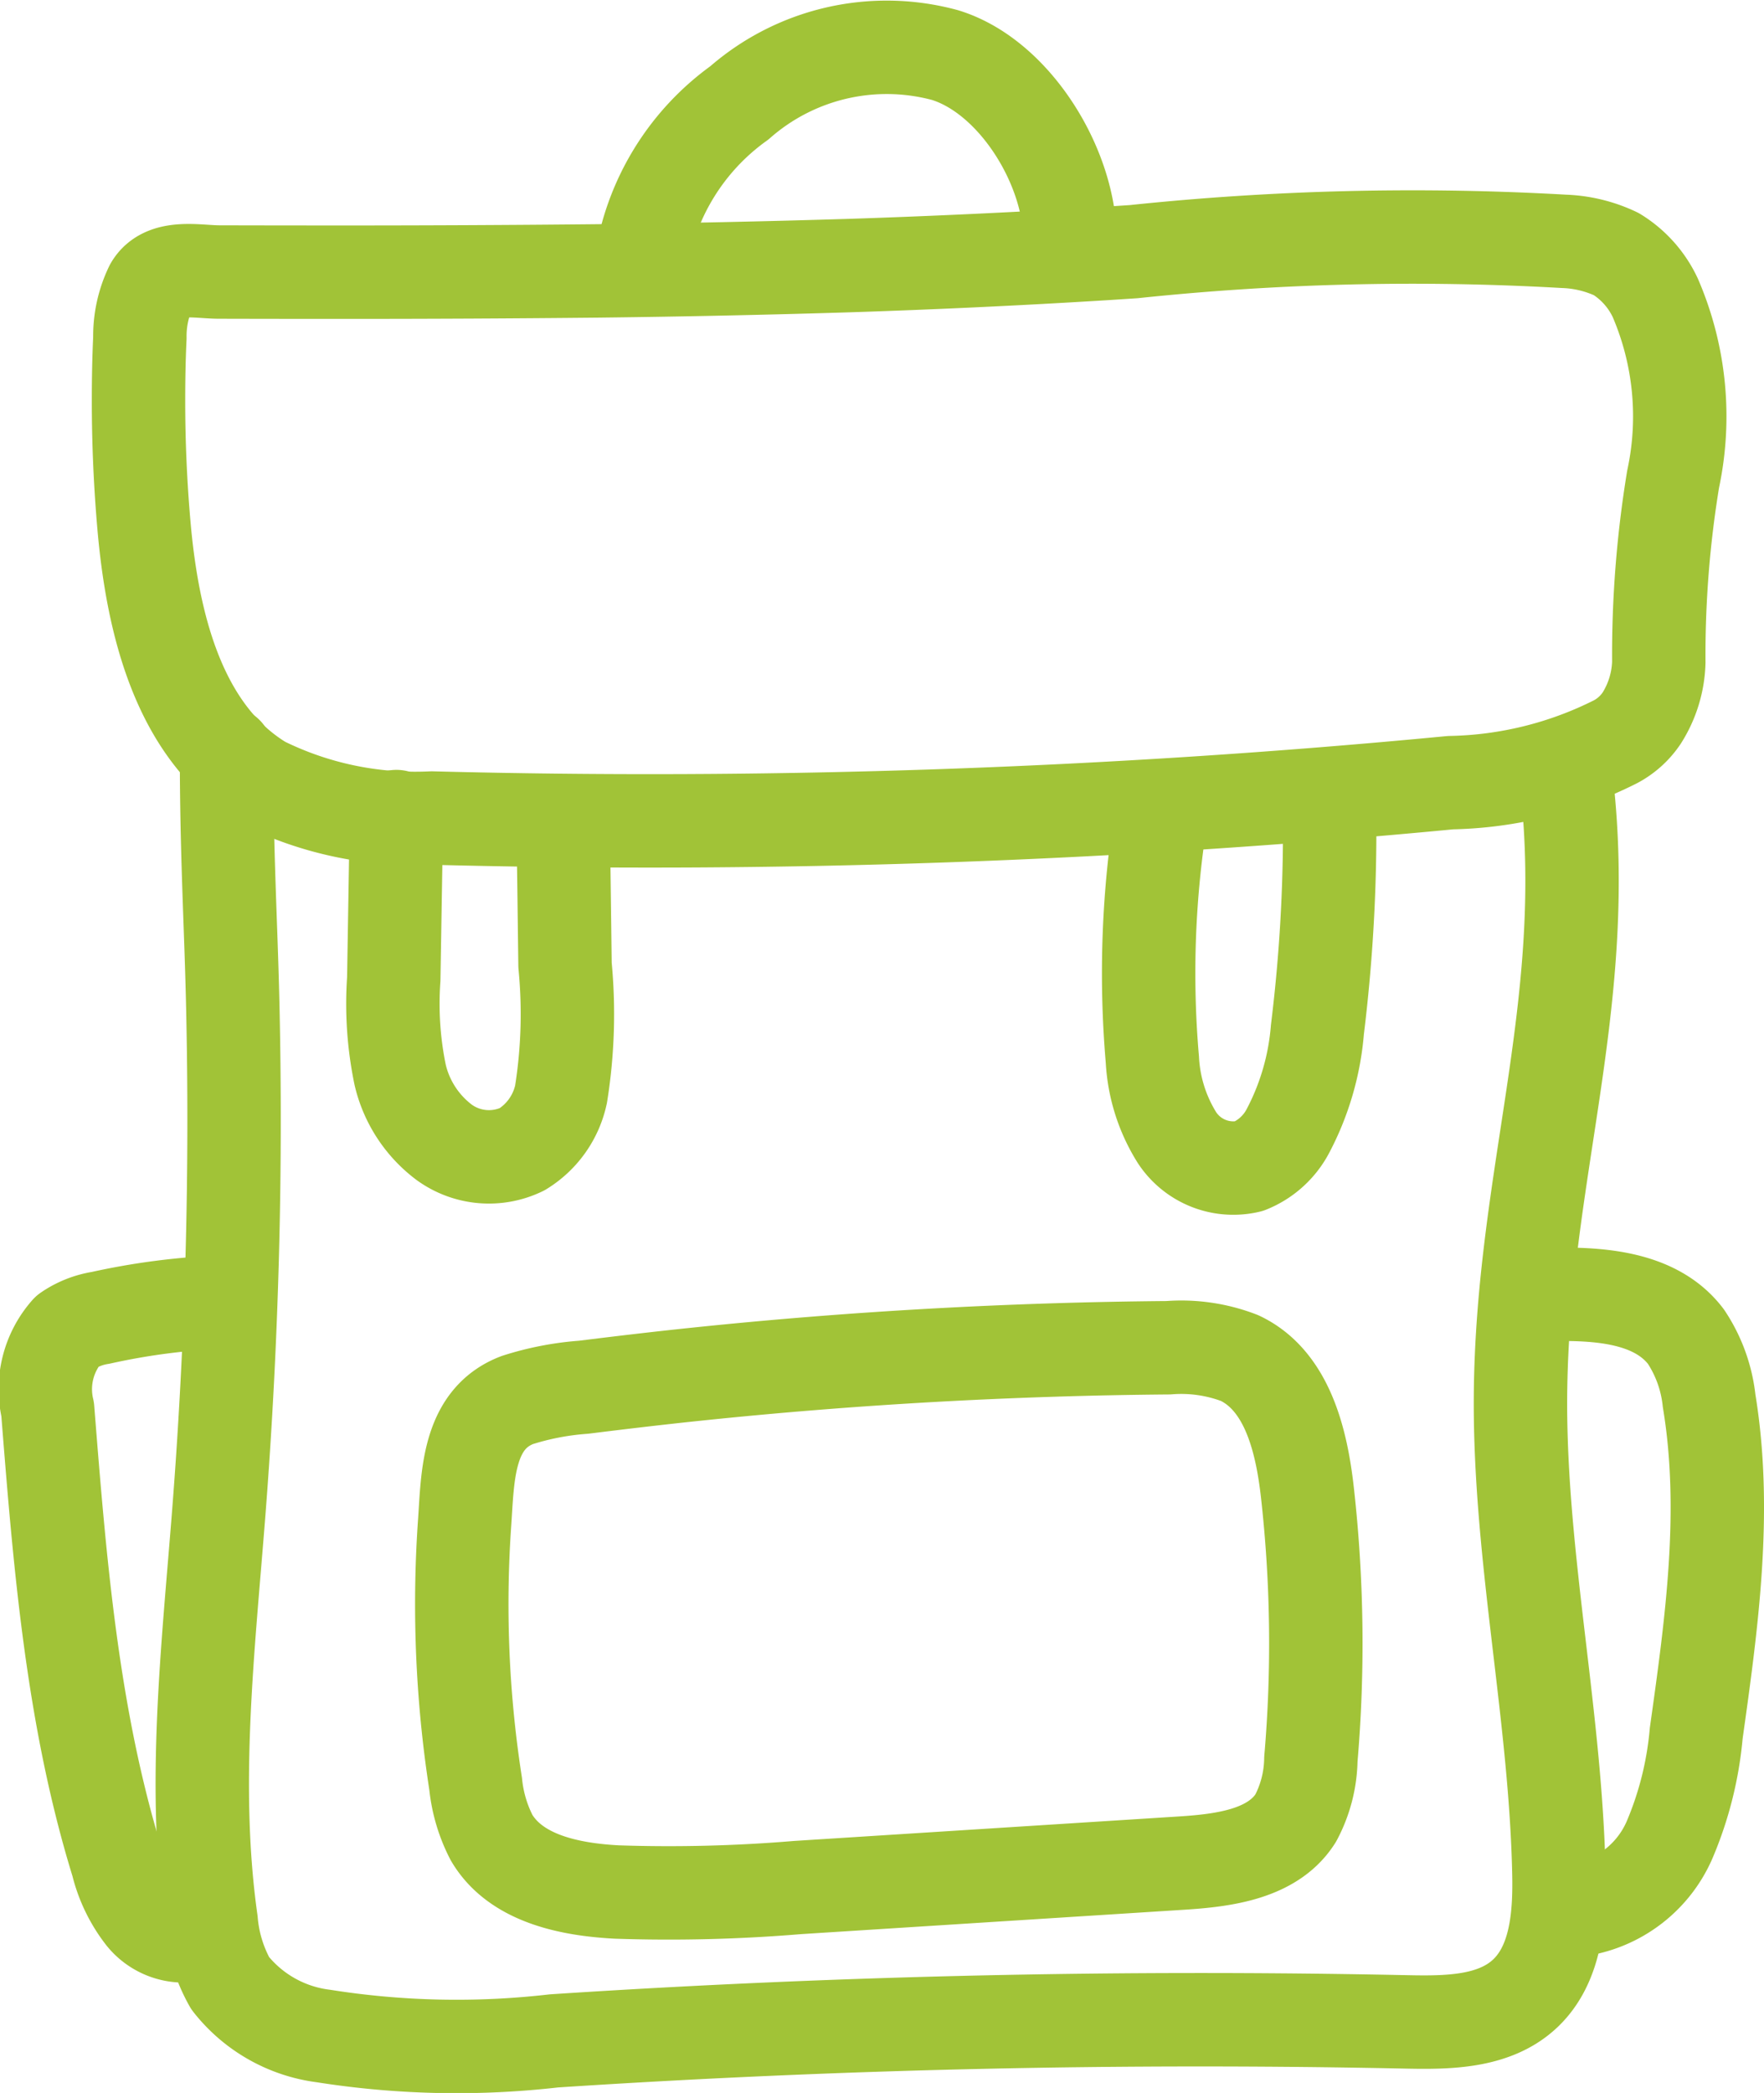 <svg xmlns="http://www.w3.org/2000/svg" viewBox="0 0 56.661 67.199"><defs><style>.a{fill:none;stroke:#a1c337;stroke-linecap:round;stroke-linejoin:round;stroke-width:3px;}</style></defs><path class="a" d="M36.413,8.08a85.619,85.619,0,0,1,13.824-.331,4.257,4.257,0,0,1,1.681.41,3.273,3.273,0,0,1,1.254,1.41,9.614,9.614,0,0,1,.57,5.814,34.822,34.822,0,0,0-.46,5.881,3.542,3.542,0,0,1-.547,1.789,2.328,2.328,0,0,1-.835.758,12.269,12.269,0,0,1-5.305,1.318,270.237,270.237,0,0,1-32.725,1.136,11.048,11.048,0,0,1-5.431-1.131c-2.694-1.624-3.537-5.106-3.813-8.239q-.177-2.012-.177-4.034c0-.673.012-1.347.044-2.019A3.643,3.643,0,0,1,4.855,9.204c.417-.722,1.485-.471,2.178-.47q2.034.005,4.068.005,4.069,0,8.137-.041,4.055-.047,8.109-.173,4.053-.133,8.1-.382Q35.93,8.112,36.413,8.08Z"/><path class="a" d="M20.575,8.544a7.775,7.775,0,0,1,3.175-5.242,7.17,7.17,0,0,1,6.61-1.532c2.255.696,4.043,3.645,4.011,6.005"/><path class="a" d="M7.276,24.178c0,3.194.138,5.429.197,7.942A162.018,162.018,0,0,1,7.028,48.557c-.341,4.373-.859,8.784-.245,13.128a4.89,4.89,0,0,0,.61,1.989,4.529,4.529,0,0,0,3.001,1.697,27.4,27.4,0,0,0,7.398.156q13.672-.896,27.387-.61c1.32.028,2.78.014,3.762-.868,1.04-.934,1.162-2.501,1.132-3.898-.103-4.879-1.158-9.702-1.231-14.582-.11-7.436,2.321-13.09,1.474-20.479"/><path class="a" d="M12.734,26.218,12.648,31.435a11.247,11.247,0,0,0,.205,3.074,3.789,3.789,0,0,0,1.416,2.169,2.45,2.45,0,0,0,2.503.221,2.743,2.743,0,0,0,1.249-1.767,16.298,16.298,0,0,0,.128-4.146c-.02-1.538-.037-3.077-.064-4.615"/><path class="a" d="M37.326,25.993a32.281,32.281,0,0,0-.311,8.031,5.225,5.225,0,0,0,.792,2.504,2.163,2.163,0,0,0,2.307.917,2.44,2.44,0,0,0,1.252-1.126,8.425,8.425,0,0,0,.95-3.262,52.397,52.397,0,0,0,.383-7.508"/><path class="a" d="M7.248,41.801A21.924,21.924,0,0,0,3.232,42.312a2.606,2.606,0,0,0-1.07.424A2.822,2.822,0,0,0,1.531,45.251c.389,4.913.787,9.873,2.242,14.582A4.498,4.498,0,0,0,4.592,61.527a1.679,1.679,0,0,0,1.695.583"/><path class="a" d="M49.539,41.567c1.669-.052,3.608.019,4.616,1.35a4.598,4.598,0,0,1,.743,2.059c.584,3.527.085,7.134-.414,10.674a11.244,11.244,0,0,1-.861,3.434,3.804,3.804,0,0,1-2.637,2.182"/><path class="a" d="M15.278,57.275a4.811,4.811,0,0,0,.51,1.722c.774,1.316,2.501,1.67,4.026,1.75a49.84,49.84,0,0,0,5.794-.143l12.354-.786c1.36-.087,2.927-.289,3.656-1.442a4.154,4.154,0,0,0,.488-1.892,43.471,43.471,0,0,0-.112-8.571c-.188-1.673-.653-3.588-2.175-4.309a5.213,5.213,0,0,0-2.289-.332q-3.785.031-7.566.242-3.803.212-7.594.607c-1.21.126-2.418.269-3.625.419a9.199,9.199,0,0,0-2.123.409c-1.617.611-1.596,2.479-1.698,3.943a37.6,37.6,0,0,0,.223,7.466Q15.207,56.818,15.278,57.275Z"/></svg>